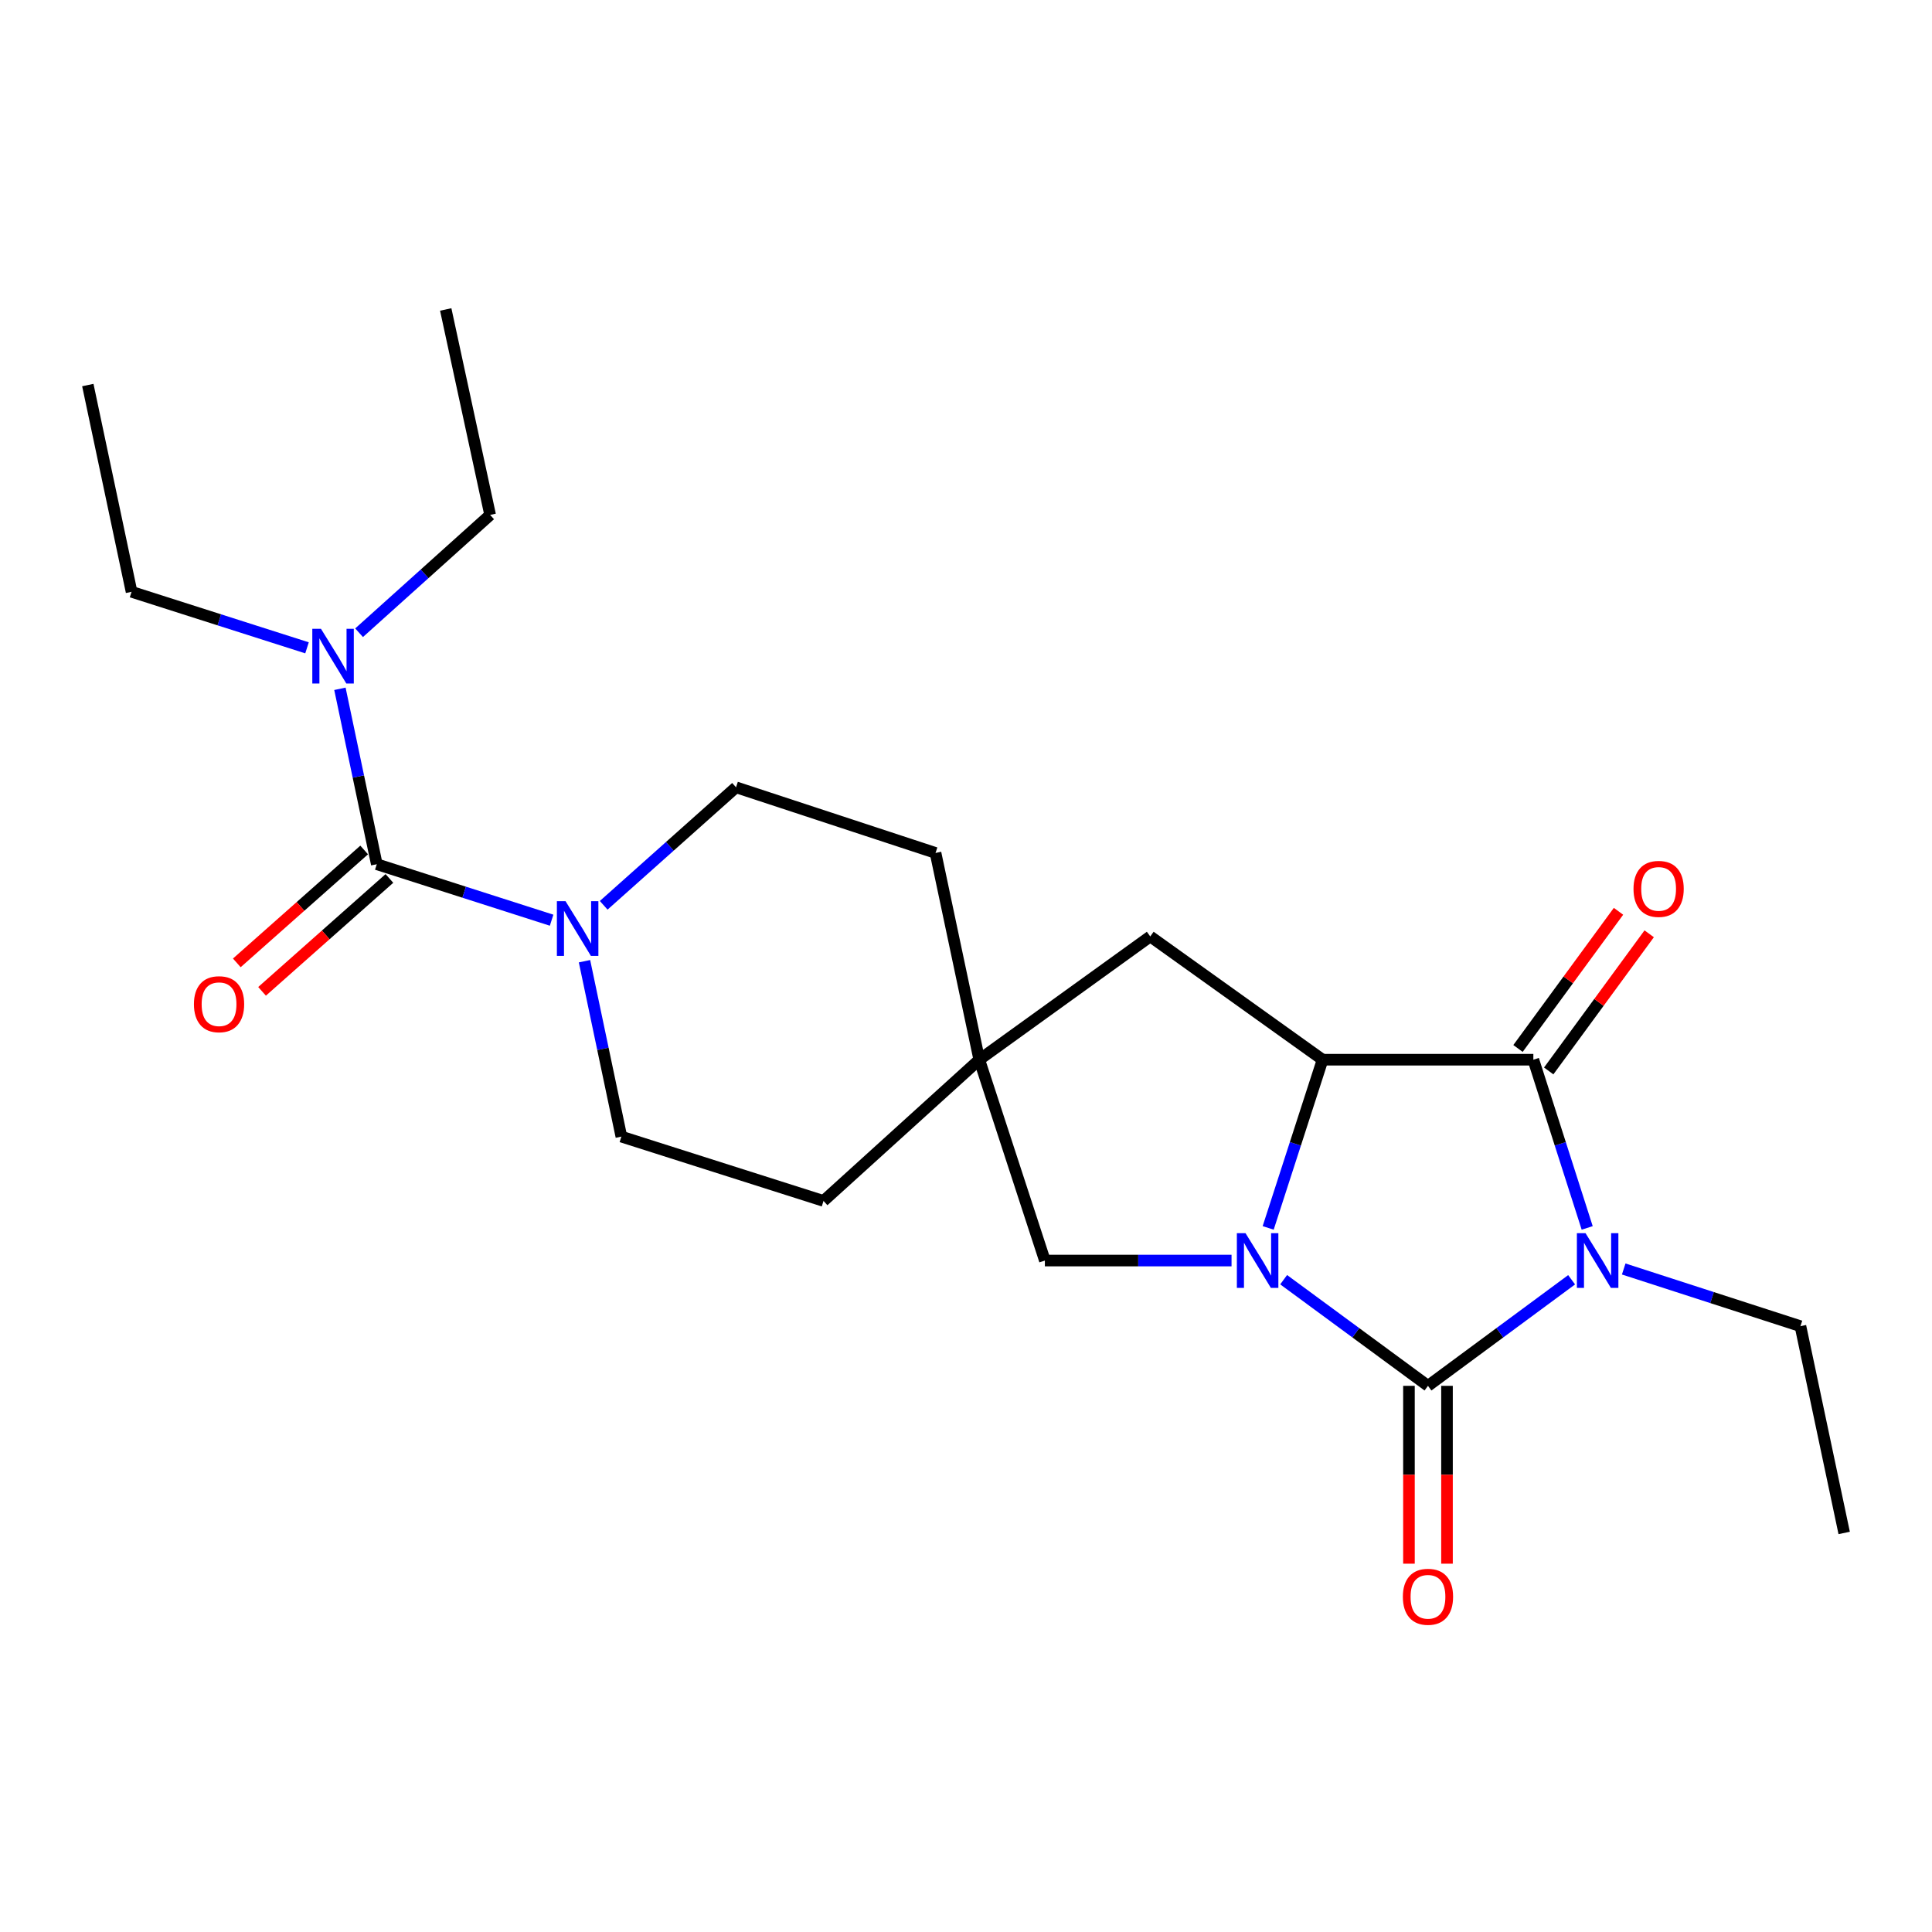 <?xml version='1.0' encoding='iso-8859-1'?>
<svg version='1.1' baseProfile='full'
              xmlns='http://www.w3.org/2000/svg'
                      xmlns:rdkit='http://www.rdkit.org/xml'
                      xmlns:xlink='http://www.w3.org/1999/xlink'
                  xml:space='preserve'
width='1000px' height='1000px' viewBox='0 0 1000 1000'>
<!-- END OF HEADER -->
<rect style='opacity:1.0;fill:#FFFFFF;stroke:none' width='1000' height='1000' x='0' y='0'> </rect>
<path class='bond-0' d='M 813.465,662.405 L 776.291,689.857' style='fill:none;fill-rule:evenodd;stroke:#0000FF;stroke-width:6px;stroke-linecap:butt;stroke-linejoin:miter;stroke-opacity:1' />
<path class='bond-0' d='M 776.291,689.857 L 739.117,717.309' style='fill:none;fill-rule:evenodd;stroke:#000000;stroke-width:6px;stroke-linecap:butt;stroke-linejoin:miter;stroke-opacity:1' />
<path class='bond-2' d='M 821.528,635.569 L 807.595,592.036' style='fill:none;fill-rule:evenodd;stroke:#0000FF;stroke-width:6px;stroke-linecap:butt;stroke-linejoin:miter;stroke-opacity:1' />
<path class='bond-2' d='M 807.595,592.036 L 793.661,548.502' style='fill:none;fill-rule:evenodd;stroke:#000000;stroke-width:6px;stroke-linecap:butt;stroke-linejoin:miter;stroke-opacity:1' />
<path class='bond-15' d='M 840.432,656.826 L 886.17,671.629' style='fill:none;fill-rule:evenodd;stroke:#0000FF;stroke-width:6px;stroke-linecap:butt;stroke-linejoin:miter;stroke-opacity:1' />
<path class='bond-15' d='M 886.17,671.629 L 931.907,686.431' style='fill:none;fill-rule:evenodd;stroke:#000000;stroke-width:6px;stroke-linecap:butt;stroke-linejoin:miter;stroke-opacity:1' />
<path class='bond-1' d='M 739.117,717.309 L 701.766,689.839' style='fill:none;fill-rule:evenodd;stroke:#000000;stroke-width:6px;stroke-linecap:butt;stroke-linejoin:miter;stroke-opacity:1' />
<path class='bond-1' d='M 701.766,689.839 L 664.415,662.369' style='fill:none;fill-rule:evenodd;stroke:#0000FF;stroke-width:6px;stroke-linecap:butt;stroke-linejoin:miter;stroke-opacity:1' />
<path class='bond-9' d='M 729.27,717.309 L 729.27,763.334' style='fill:none;fill-rule:evenodd;stroke:#000000;stroke-width:6px;stroke-linecap:butt;stroke-linejoin:miter;stroke-opacity:1' />
<path class='bond-9' d='M 729.27,763.334 L 729.27,809.359' style='fill:none;fill-rule:evenodd;stroke:#FF0000;stroke-width:6px;stroke-linecap:butt;stroke-linejoin:miter;stroke-opacity:1' />
<path class='bond-9' d='M 748.964,717.309 L 748.964,763.334' style='fill:none;fill-rule:evenodd;stroke:#000000;stroke-width:6px;stroke-linecap:butt;stroke-linejoin:miter;stroke-opacity:1' />
<path class='bond-9' d='M 748.964,763.334 L 748.964,809.359' style='fill:none;fill-rule:evenodd;stroke:#FF0000;stroke-width:6px;stroke-linecap:butt;stroke-linejoin:miter;stroke-opacity:1' />
<path class='bond-6' d='M 637.446,652.458 L 589.134,652.458' style='fill:none;fill-rule:evenodd;stroke:#0000FF;stroke-width:6px;stroke-linecap:butt;stroke-linejoin:miter;stroke-opacity:1' />
<path class='bond-6' d='M 589.134,652.458 L 540.823,652.458' style='fill:none;fill-rule:evenodd;stroke:#000000;stroke-width:6px;stroke-linecap:butt;stroke-linejoin:miter;stroke-opacity:1' />
<path class='bond-23' d='M 656.404,635.566 L 670.489,592.034' style='fill:none;fill-rule:evenodd;stroke:#0000FF;stroke-width:6px;stroke-linecap:butt;stroke-linejoin:miter;stroke-opacity:1' />
<path class='bond-23' d='M 670.489,592.034 L 684.573,548.502' style='fill:none;fill-rule:evenodd;stroke:#000000;stroke-width:6px;stroke-linecap:butt;stroke-linejoin:miter;stroke-opacity:1' />
<path class='bond-3' d='M 793.661,548.502 L 684.573,548.502' style='fill:none;fill-rule:evenodd;stroke:#000000;stroke-width:6px;stroke-linecap:butt;stroke-linejoin:miter;stroke-opacity:1' />
<path class='bond-11' d='M 801.604,554.322 L 827.612,518.826' style='fill:none;fill-rule:evenodd;stroke:#000000;stroke-width:6px;stroke-linecap:butt;stroke-linejoin:miter;stroke-opacity:1' />
<path class='bond-11' d='M 827.612,518.826 L 853.62,483.329' style='fill:none;fill-rule:evenodd;stroke:#FF0000;stroke-width:6px;stroke-linecap:butt;stroke-linejoin:miter;stroke-opacity:1' />
<path class='bond-11' d='M 785.717,542.682 L 811.725,507.186' style='fill:none;fill-rule:evenodd;stroke:#000000;stroke-width:6px;stroke-linecap:butt;stroke-linejoin:miter;stroke-opacity:1' />
<path class='bond-11' d='M 811.725,507.186 L 837.733,471.689' style='fill:none;fill-rule:evenodd;stroke:#FF0000;stroke-width:6px;stroke-linecap:butt;stroke-linejoin:miter;stroke-opacity:1' />
<path class='bond-8' d='M 684.573,548.502 L 595.367,484.702' style='fill:none;fill-rule:evenodd;stroke:#000000;stroke-width:6px;stroke-linecap:butt;stroke-linejoin:miter;stroke-opacity:1' />
<path class='bond-4' d='M 195.026,447.314 L 240.269,461.805' style='fill:none;fill-rule:evenodd;stroke:#000000;stroke-width:6px;stroke-linecap:butt;stroke-linejoin:miter;stroke-opacity:1' />
<path class='bond-4' d='M 240.269,461.805 L 285.513,476.296' style='fill:none;fill-rule:evenodd;stroke:#0000FF;stroke-width:6px;stroke-linecap:butt;stroke-linejoin:miter;stroke-opacity:1' />
<path class='bond-10' d='M 195.026,447.314 L 185.484,401.921' style='fill:none;fill-rule:evenodd;stroke:#000000;stroke-width:6px;stroke-linecap:butt;stroke-linejoin:miter;stroke-opacity:1' />
<path class='bond-10' d='M 185.484,401.921 L 175.942,356.528' style='fill:none;fill-rule:evenodd;stroke:#0000FF;stroke-width:6px;stroke-linecap:butt;stroke-linejoin:miter;stroke-opacity:1' />
<path class='bond-12' d='M 188.493,439.946 L 155.534,469.164' style='fill:none;fill-rule:evenodd;stroke:#000000;stroke-width:6px;stroke-linecap:butt;stroke-linejoin:miter;stroke-opacity:1' />
<path class='bond-12' d='M 155.534,469.164 L 122.575,498.382' style='fill:none;fill-rule:evenodd;stroke:#FF0000;stroke-width:6px;stroke-linecap:butt;stroke-linejoin:miter;stroke-opacity:1' />
<path class='bond-12' d='M 201.558,454.683 L 168.599,483.901' style='fill:none;fill-rule:evenodd;stroke:#000000;stroke-width:6px;stroke-linecap:butt;stroke-linejoin:miter;stroke-opacity:1' />
<path class='bond-12' d='M 168.599,483.901 L 135.64,513.119' style='fill:none;fill-rule:evenodd;stroke:#FF0000;stroke-width:6px;stroke-linecap:butt;stroke-linejoin:miter;stroke-opacity:1' />
<path class='bond-5' d='M 312.468,468.585 L 346.717,438.047' style='fill:none;fill-rule:evenodd;stroke:#0000FF;stroke-width:6px;stroke-linecap:butt;stroke-linejoin:miter;stroke-opacity:1' />
<path class='bond-5' d='M 346.717,438.047 L 380.967,407.509' style='fill:none;fill-rule:evenodd;stroke:#000000;stroke-width:6px;stroke-linecap:butt;stroke-linejoin:miter;stroke-opacity:1' />
<path class='bond-25' d='M 302.536,497.521 L 312.078,542.914' style='fill:none;fill-rule:evenodd;stroke:#0000FF;stroke-width:6px;stroke-linecap:butt;stroke-linejoin:miter;stroke-opacity:1' />
<path class='bond-25' d='M 312.078,542.914 L 321.62,588.307' style='fill:none;fill-rule:evenodd;stroke:#000000;stroke-width:6px;stroke-linecap:butt;stroke-linejoin:miter;stroke-opacity:1' />
<path class='bond-24' d='M 540.823,652.458 L 506.871,548.502' style='fill:none;fill-rule:evenodd;stroke:#000000;stroke-width:6px;stroke-linecap:butt;stroke-linejoin:miter;stroke-opacity:1' />
<path class='bond-7' d='M 506.871,548.502 L 595.367,484.702' style='fill:none;fill-rule:evenodd;stroke:#000000;stroke-width:6px;stroke-linecap:butt;stroke-linejoin:miter;stroke-opacity:1' />
<path class='bond-16' d='M 506.871,548.502 L 426.254,621.603' style='fill:none;fill-rule:evenodd;stroke:#000000;stroke-width:6px;stroke-linecap:butt;stroke-linejoin:miter;stroke-opacity:1' />
<path class='bond-17' d='M 506.871,548.502 L 484.233,441.483' style='fill:none;fill-rule:evenodd;stroke:#000000;stroke-width:6px;stroke-linecap:butt;stroke-linejoin:miter;stroke-opacity:1' />
<path class='bond-18' d='M 185.861,327.503 L 219.778,297.01' style='fill:none;fill-rule:evenodd;stroke:#0000FF;stroke-width:6px;stroke-linecap:butt;stroke-linejoin:miter;stroke-opacity:1' />
<path class='bond-18' d='M 219.778,297.01 L 253.694,266.516' style='fill:none;fill-rule:evenodd;stroke:#000000;stroke-width:6px;stroke-linecap:butt;stroke-linejoin:miter;stroke-opacity:1' />
<path class='bond-19' d='M 158.911,335.314 L 113.502,320.818' style='fill:none;fill-rule:evenodd;stroke:#0000FF;stroke-width:6px;stroke-linecap:butt;stroke-linejoin:miter;stroke-opacity:1' />
<path class='bond-19' d='M 113.502,320.818 L 68.093,306.321' style='fill:none;fill-rule:evenodd;stroke:#000000;stroke-width:6px;stroke-linecap:butt;stroke-linejoin:miter;stroke-opacity:1' />
<path class='bond-13' d='M 321.62,588.307 L 426.254,621.603' style='fill:none;fill-rule:evenodd;stroke:#000000;stroke-width:6px;stroke-linecap:butt;stroke-linejoin:miter;stroke-opacity:1' />
<path class='bond-14' d='M 380.967,407.509 L 484.233,441.483' style='fill:none;fill-rule:evenodd;stroke:#000000;stroke-width:6px;stroke-linecap:butt;stroke-linejoin:miter;stroke-opacity:1' />
<path class='bond-20' d='M 931.907,686.431 L 954.545,793.451' style='fill:none;fill-rule:evenodd;stroke:#000000;stroke-width:6px;stroke-linecap:butt;stroke-linejoin:miter;stroke-opacity:1' />
<path class='bond-21' d='M 253.694,266.516 L 230.706,160.175' style='fill:none;fill-rule:evenodd;stroke:#000000;stroke-width:6px;stroke-linecap:butt;stroke-linejoin:miter;stroke-opacity:1' />
<path class='bond-22' d='M 68.093,306.321 L 45.455,199.302' style='fill:none;fill-rule:evenodd;stroke:#000000;stroke-width:6px;stroke-linecap:butt;stroke-linejoin:miter;stroke-opacity:1' />
<path  class='atom-0' d='M 820.674 638.298
L 829.954 653.298
Q 830.874 654.778, 832.354 657.458
Q 833.834 660.138, 833.914 660.298
L 833.914 638.298
L 837.674 638.298
L 837.674 666.618
L 833.794 666.618
L 823.834 650.218
Q 822.674 648.298, 821.434 646.098
Q 820.234 643.898, 819.874 643.218
L 819.874 666.618
L 816.194 666.618
L 816.194 638.298
L 820.674 638.298
' fill='#0000FF'/>
<path  class='atom-2' d='M 644.679 638.298
L 653.959 653.298
Q 654.879 654.778, 656.359 657.458
Q 657.839 660.138, 657.919 660.298
L 657.919 638.298
L 661.679 638.298
L 661.679 666.618
L 657.799 666.618
L 647.839 650.218
Q 646.679 648.298, 645.439 646.098
Q 644.239 643.898, 643.879 643.218
L 643.879 666.618
L 640.199 666.618
L 640.199 638.298
L 644.679 638.298
' fill='#0000FF'/>
<path  class='atom-6' d='M 292.722 466.45
L 302.002 481.45
Q 302.922 482.93, 304.402 485.61
Q 305.882 488.29, 305.962 488.45
L 305.962 466.45
L 309.722 466.45
L 309.722 494.77
L 305.842 494.77
L 295.882 478.37
Q 294.722 476.45, 293.482 474.25
Q 292.282 472.05, 291.922 471.37
L 291.922 494.77
L 288.242 494.77
L 288.242 466.45
L 292.722 466.45
' fill='#0000FF'/>
<path  class='atom-10' d='M 726.117 826.487
Q 726.117 819.687, 729.477 815.887
Q 732.837 812.087, 739.117 812.087
Q 745.397 812.087, 748.757 815.887
Q 752.117 819.687, 752.117 826.487
Q 752.117 833.367, 748.717 837.287
Q 745.317 841.167, 739.117 841.167
Q 732.877 841.167, 729.477 837.287
Q 726.117 833.407, 726.117 826.487
M 739.117 837.967
Q 743.437 837.967, 745.757 835.087
Q 748.117 832.167, 748.117 826.487
Q 748.117 820.927, 745.757 818.127
Q 743.437 815.287, 739.117 815.287
Q 734.797 815.287, 732.437 818.087
Q 730.117 820.887, 730.117 826.487
Q 730.117 832.207, 732.437 835.087
Q 734.797 837.967, 739.117 837.967
' fill='#FF0000'/>
<path  class='atom-11' d='M 166.128 325.457
L 175.408 340.457
Q 176.328 341.937, 177.808 344.617
Q 179.288 347.297, 179.368 347.457
L 179.368 325.457
L 183.128 325.457
L 183.128 353.777
L 179.248 353.777
L 169.288 337.377
Q 168.128 335.457, 166.888 333.257
Q 165.688 331.057, 165.328 330.377
L 165.328 353.777
L 161.648 353.777
L 161.648 325.457
L 166.128 325.457
' fill='#0000FF'/>
<path  class='atom-12' d='M 845.5 460.087
Q 845.5 453.287, 848.86 449.487
Q 852.22 445.687, 858.5 445.687
Q 864.78 445.687, 868.14 449.487
Q 871.5 453.287, 871.5 460.087
Q 871.5 466.967, 868.1 470.887
Q 864.7 474.767, 858.5 474.767
Q 852.26 474.767, 848.86 470.887
Q 845.5 467.007, 845.5 460.087
M 858.5 471.567
Q 862.82 471.567, 865.14 468.687
Q 867.5 465.767, 867.5 460.087
Q 867.5 454.527, 865.14 451.727
Q 862.82 448.887, 858.5 448.887
Q 854.18 448.887, 851.82 451.687
Q 849.5 454.487, 849.5 460.087
Q 849.5 465.807, 851.82 468.687
Q 854.18 471.567, 858.5 471.567
' fill='#FF0000'/>
<path  class='atom-13' d='M 100.38 519.773
Q 100.38 512.973, 103.74 509.173
Q 107.1 505.373, 113.38 505.373
Q 119.66 505.373, 123.02 509.173
Q 126.38 512.973, 126.38 519.773
Q 126.38 526.653, 122.98 530.573
Q 119.58 534.453, 113.38 534.453
Q 107.14 534.453, 103.74 530.573
Q 100.38 526.693, 100.38 519.773
M 113.38 531.253
Q 117.7 531.253, 120.02 528.373
Q 122.38 525.453, 122.38 519.773
Q 122.38 514.213, 120.02 511.413
Q 117.7 508.573, 113.38 508.573
Q 109.06 508.573, 106.7 511.373
Q 104.38 514.173, 104.38 519.773
Q 104.38 525.493, 106.7 528.373
Q 109.06 531.253, 113.38 531.253
' fill='#FF0000'/>
</svg>
